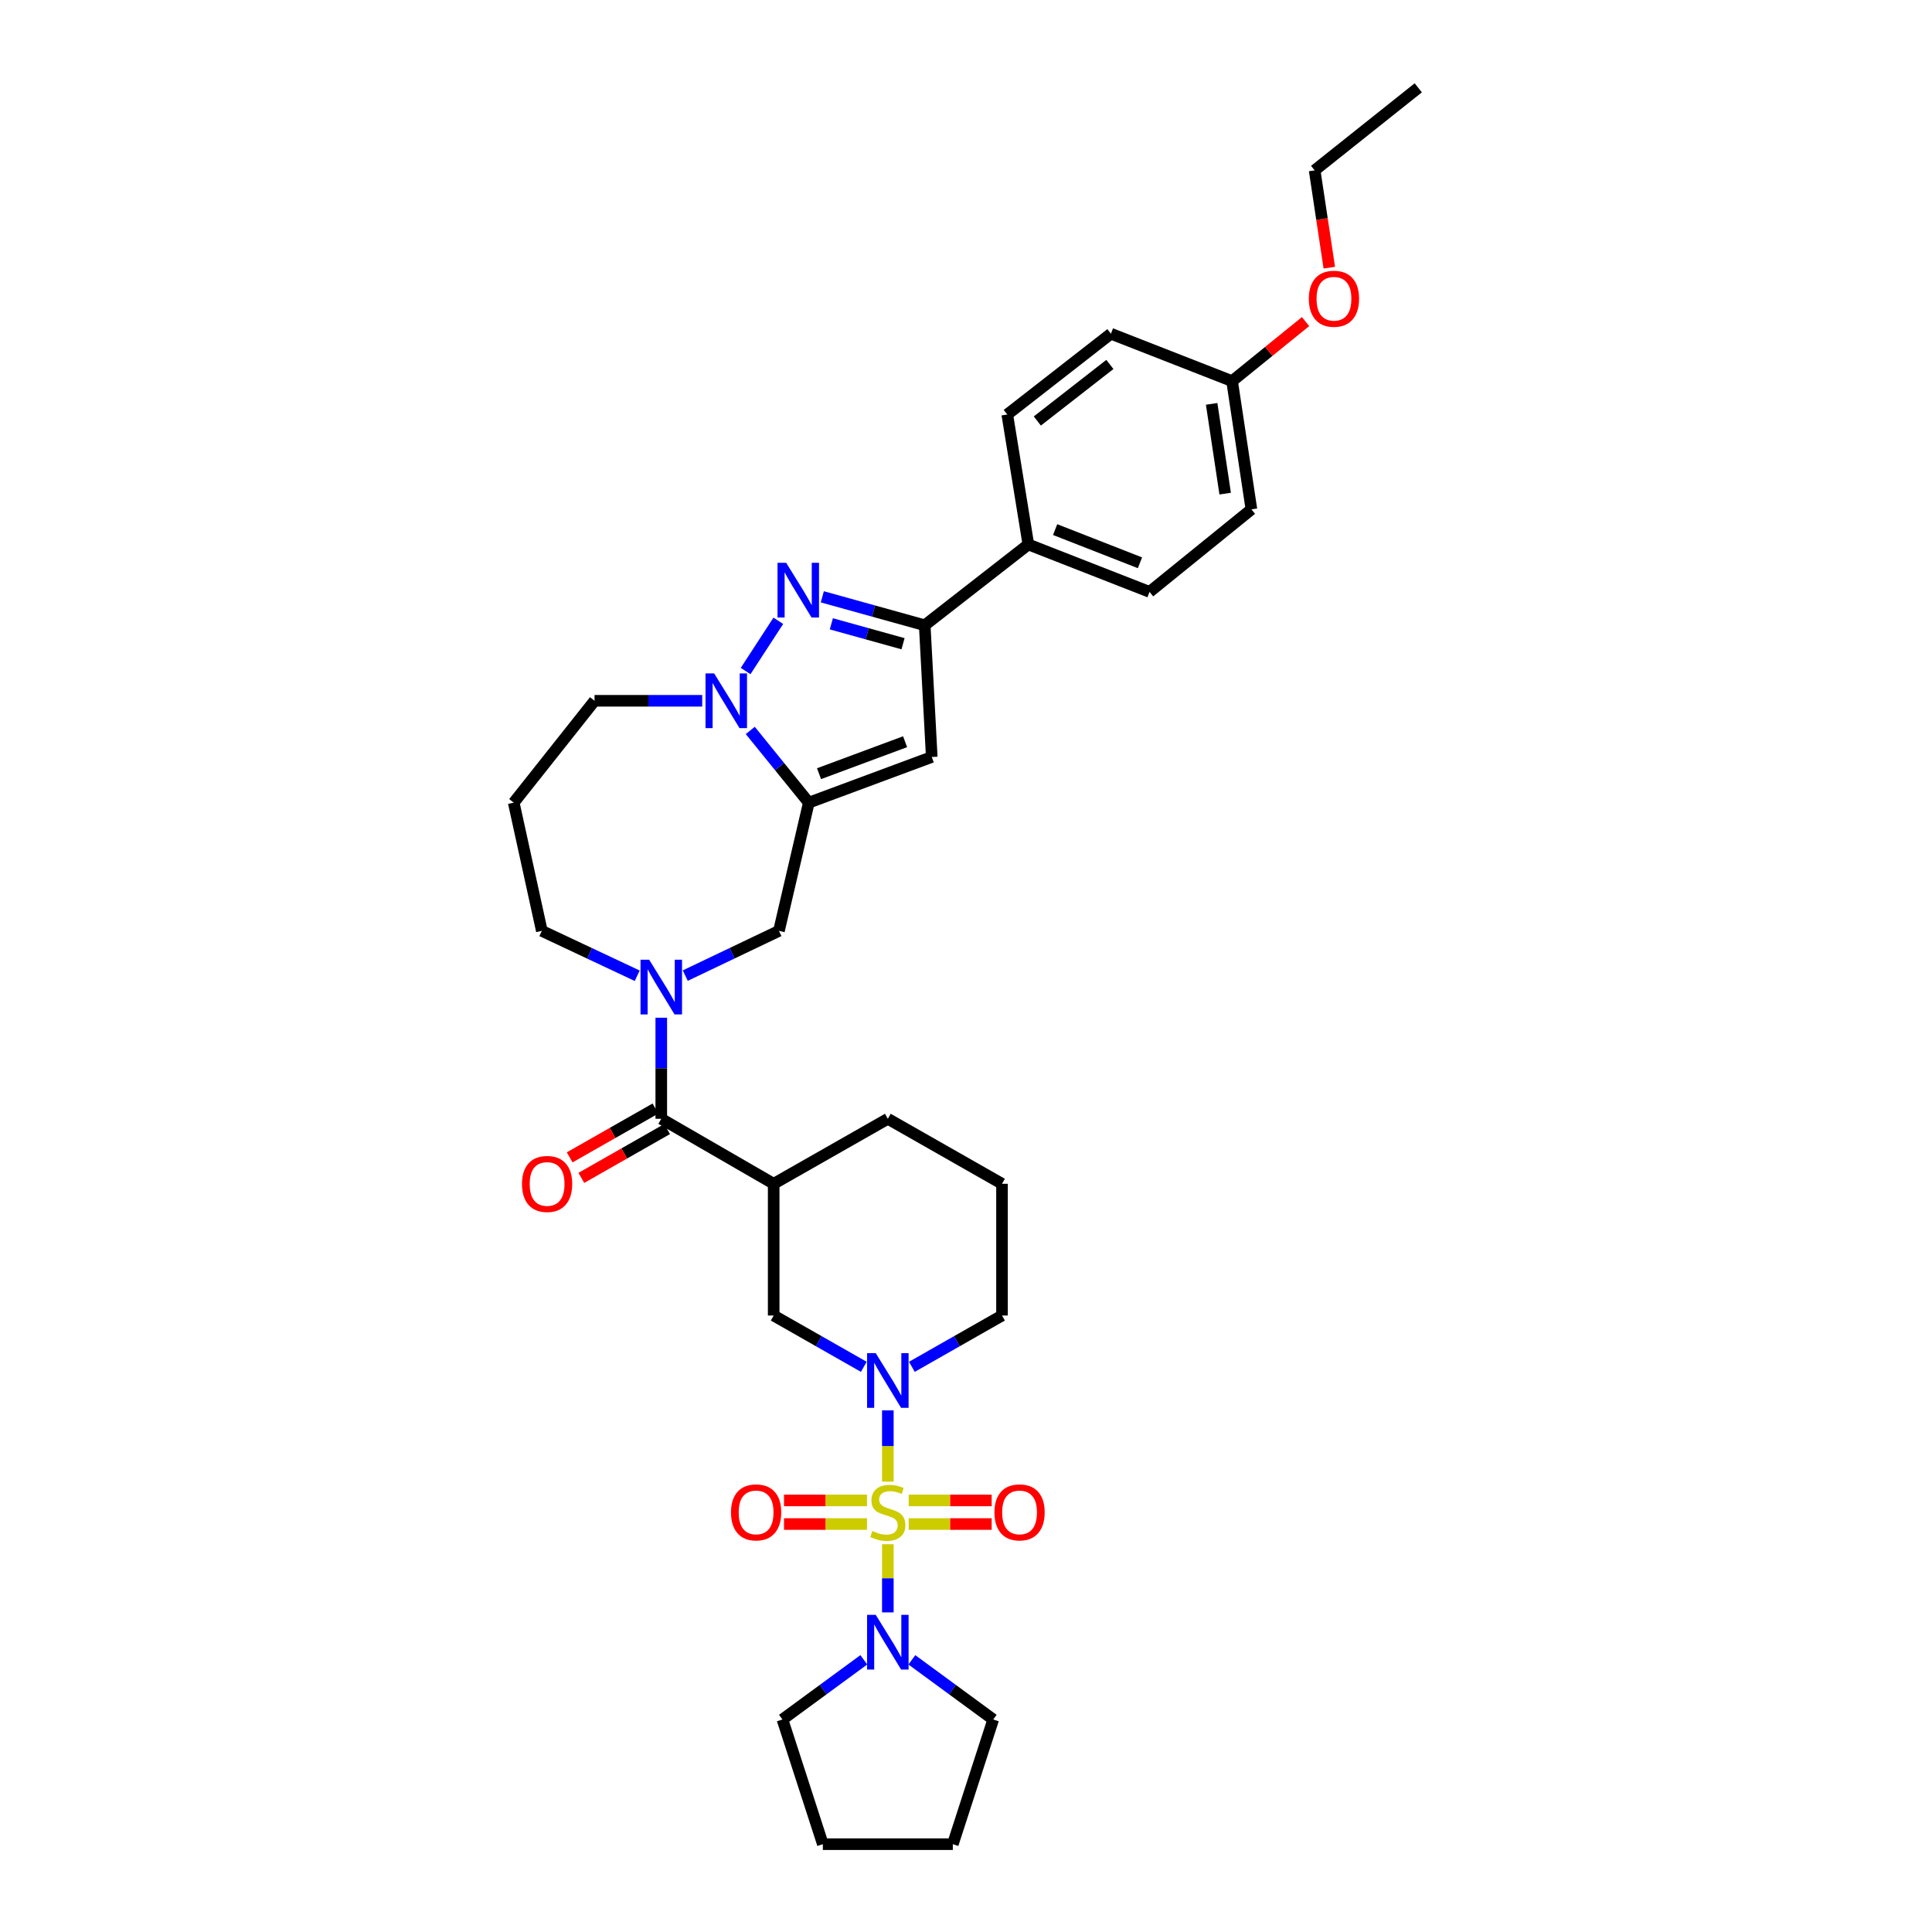 <?xml version='1.0' encoding='iso-8859-1'?>
<svg version='1.1' baseProfile='full'
              xmlns='http://www.w3.org/2000/svg'
                      xmlns:rdkit='http://www.rdkit.org/xml'
                      xmlns:xlink='http://www.w3.org/1999/xlink'
                  xml:space='preserve'
width='1000px' height='1000px' viewBox='0 0 1000 1000'>
<!-- END OF HEADER -->
<rect style='opacity:1.0;fill:#FFFFFF;stroke:none' width='1000' height='1000' x='0' y='0'> </rect>
<path class='bond-0' d='M 459.543,766.904 L 459.543,748.46' style='fill:none;fill-rule:evenodd;stroke:#CCCC00;stroke-width:6px;stroke-linecap:butt;stroke-linejoin:miter;stroke-opacity:1' />
<path class='bond-0' d='M 459.543,748.46 L 459.543,730.016' style='fill:none;fill-rule:evenodd;stroke:#0000FF;stroke-width:6px;stroke-linecap:butt;stroke-linejoin:miter;stroke-opacity:1' />
<path class='bond-1' d='M 459.543,799.29 L 459.543,816.931' style='fill:none;fill-rule:evenodd;stroke:#CCCC00;stroke-width:6px;stroke-linecap:butt;stroke-linejoin:miter;stroke-opacity:1' />
<path class='bond-1' d='M 459.543,816.931 L 459.543,834.572' style='fill:none;fill-rule:evenodd;stroke:#0000FF;stroke-width:6px;stroke-linecap:butt;stroke-linejoin:miter;stroke-opacity:1' />
<path class='bond-2' d='M 448.759,776.62 L 427.278,776.62' style='fill:none;fill-rule:evenodd;stroke:#CCCC00;stroke-width:6px;stroke-linecap:butt;stroke-linejoin:miter;stroke-opacity:1' />
<path class='bond-2' d='M 427.278,776.62 L 405.797,776.62' style='fill:none;fill-rule:evenodd;stroke:#FF0000;stroke-width:6px;stroke-linecap:butt;stroke-linejoin:miter;stroke-opacity:1' />
<path class='bond-2' d='M 448.759,788.837 L 427.278,788.837' style='fill:none;fill-rule:evenodd;stroke:#CCCC00;stroke-width:6px;stroke-linecap:butt;stroke-linejoin:miter;stroke-opacity:1' />
<path class='bond-2' d='M 427.278,788.837 L 405.797,788.837' style='fill:none;fill-rule:evenodd;stroke:#FF0000;stroke-width:6px;stroke-linecap:butt;stroke-linejoin:miter;stroke-opacity:1' />
<path class='bond-3' d='M 470.328,788.837 L 491.809,788.837' style='fill:none;fill-rule:evenodd;stroke:#CCCC00;stroke-width:6px;stroke-linecap:butt;stroke-linejoin:miter;stroke-opacity:1' />
<path class='bond-3' d='M 491.809,788.837 L 513.29,788.837' style='fill:none;fill-rule:evenodd;stroke:#FF0000;stroke-width:6px;stroke-linecap:butt;stroke-linejoin:miter;stroke-opacity:1' />
<path class='bond-3' d='M 470.328,776.62 L 491.809,776.62' style='fill:none;fill-rule:evenodd;stroke:#CCCC00;stroke-width:6px;stroke-linecap:butt;stroke-linejoin:miter;stroke-opacity:1' />
<path class='bond-3' d='M 491.809,776.62 L 513.29,776.62' style='fill:none;fill-rule:evenodd;stroke:#FF0000;stroke-width:6px;stroke-linecap:butt;stroke-linejoin:miter;stroke-opacity:1' />
<path class='bond-4' d='M 418.639,415.456 L 403.185,481.818' style='fill:none;fill-rule:evenodd;stroke:#000000;stroke-width:6px;stroke-linecap:butt;stroke-linejoin:miter;stroke-opacity:1' />
<path class='bond-5' d='M 418.639,415.456 L 403.492,396.765' style='fill:none;fill-rule:evenodd;stroke:#000000;stroke-width:6px;stroke-linecap:butt;stroke-linejoin:miter;stroke-opacity:1' />
<path class='bond-5' d='M 403.492,396.765 L 388.345,378.075' style='fill:none;fill-rule:evenodd;stroke:#0000FF;stroke-width:6px;stroke-linecap:butt;stroke-linejoin:miter;stroke-opacity:1' />
<path class='bond-6' d='M 418.639,415.456 L 482.273,391.817' style='fill:none;fill-rule:evenodd;stroke:#000000;stroke-width:6px;stroke-linecap:butt;stroke-linejoin:miter;stroke-opacity:1' />
<path class='bond-6' d='M 423.93,400.458 L 468.473,383.911' style='fill:none;fill-rule:evenodd;stroke:#000000;stroke-width:6px;stroke-linecap:butt;stroke-linejoin:miter;stroke-opacity:1' />
<path class='bond-7' d='M 402.855,321.322 L 385.927,347.333' style='fill:none;fill-rule:evenodd;stroke:#0000FF;stroke-width:6px;stroke-linecap:butt;stroke-linejoin:miter;stroke-opacity:1' />
<path class='bond-8' d='M 425.62,308.909 L 452.128,316.272' style='fill:none;fill-rule:evenodd;stroke:#0000FF;stroke-width:6px;stroke-linecap:butt;stroke-linejoin:miter;stroke-opacity:1' />
<path class='bond-8' d='M 452.128,316.272 L 478.635,323.636' style='fill:none;fill-rule:evenodd;stroke:#000000;stroke-width:6px;stroke-linecap:butt;stroke-linejoin:miter;stroke-opacity:1' />
<path class='bond-8' d='M 430.303,322.889 L 448.858,328.043' style='fill:none;fill-rule:evenodd;stroke:#0000FF;stroke-width:6px;stroke-linecap:butt;stroke-linejoin:miter;stroke-opacity:1' />
<path class='bond-8' d='M 448.858,328.043 L 467.413,333.197' style='fill:none;fill-rule:evenodd;stroke:#000000;stroke-width:6px;stroke-linecap:butt;stroke-linejoin:miter;stroke-opacity:1' />
<path class='bond-9' d='M 447.104,707.466 L 423.78,694.189' style='fill:none;fill-rule:evenodd;stroke:#0000FF;stroke-width:6px;stroke-linecap:butt;stroke-linejoin:miter;stroke-opacity:1' />
<path class='bond-9' d='M 423.78,694.189 L 400.457,680.911' style='fill:none;fill-rule:evenodd;stroke:#000000;stroke-width:6px;stroke-linecap:butt;stroke-linejoin:miter;stroke-opacity:1' />
<path class='bond-10' d='M 471.983,707.467 L 495.31,694.189' style='fill:none;fill-rule:evenodd;stroke:#0000FF;stroke-width:6px;stroke-linecap:butt;stroke-linejoin:miter;stroke-opacity:1' />
<path class='bond-10' d='M 495.31,694.189 L 518.637,680.911' style='fill:none;fill-rule:evenodd;stroke:#000000;stroke-width:6px;stroke-linecap:butt;stroke-linejoin:miter;stroke-opacity:1' />
<path class='bond-11' d='M 363.464,362.728 L 335.596,362.728' style='fill:none;fill-rule:evenodd;stroke:#0000FF;stroke-width:6px;stroke-linecap:butt;stroke-linejoin:miter;stroke-opacity:1' />
<path class='bond-11' d='M 335.596,362.728 L 307.727,362.728' style='fill:none;fill-rule:evenodd;stroke:#000000;stroke-width:6px;stroke-linecap:butt;stroke-linejoin:miter;stroke-opacity:1' />
<path class='bond-12' d='M 482.273,391.817 L 478.635,323.636' style='fill:none;fill-rule:evenodd;stroke:#000000;stroke-width:6px;stroke-linecap:butt;stroke-linejoin:miter;stroke-opacity:1' />
<path class='bond-13' d='M 342.273,526.771 L 342.273,552.929' style='fill:none;fill-rule:evenodd;stroke:#0000FF;stroke-width:6px;stroke-linecap:butt;stroke-linejoin:miter;stroke-opacity:1' />
<path class='bond-13' d='M 342.273,552.929 L 342.273,579.088' style='fill:none;fill-rule:evenodd;stroke:#000000;stroke-width:6px;stroke-linecap:butt;stroke-linejoin:miter;stroke-opacity:1' />
<path class='bond-14' d='M 354.7,504.972 L 378.943,493.395' style='fill:none;fill-rule:evenodd;stroke:#0000FF;stroke-width:6px;stroke-linecap:butt;stroke-linejoin:miter;stroke-opacity:1' />
<path class='bond-14' d='M 378.943,493.395 L 403.185,481.818' style='fill:none;fill-rule:evenodd;stroke:#000000;stroke-width:6px;stroke-linecap:butt;stroke-linejoin:miter;stroke-opacity:1' />
<path class='bond-15' d='M 329.824,505.049 L 305.138,493.434' style='fill:none;fill-rule:evenodd;stroke:#0000FF;stroke-width:6px;stroke-linecap:butt;stroke-linejoin:miter;stroke-opacity:1' />
<path class='bond-15' d='M 305.138,493.434 L 280.451,481.818' style='fill:none;fill-rule:evenodd;stroke:#000000;stroke-width:6px;stroke-linecap:butt;stroke-linejoin:miter;stroke-opacity:1' />
<path class='bond-16' d='M 478.635,323.636 L 532.272,281.815' style='fill:none;fill-rule:evenodd;stroke:#000000;stroke-width:6px;stroke-linecap:butt;stroke-linejoin:miter;stroke-opacity:1' />
<path class='bond-17' d='M 342.273,579.088 L 400.457,612.73' style='fill:none;fill-rule:evenodd;stroke:#000000;stroke-width:6px;stroke-linecap:butt;stroke-linejoin:miter;stroke-opacity:1' />
<path class='bond-18' d='M 339.251,573.779 L 317.054,586.416' style='fill:none;fill-rule:evenodd;stroke:#000000;stroke-width:6px;stroke-linecap:butt;stroke-linejoin:miter;stroke-opacity:1' />
<path class='bond-18' d='M 317.054,586.416 L 294.857,599.053' style='fill:none;fill-rule:evenodd;stroke:#FF0000;stroke-width:6px;stroke-linecap:butt;stroke-linejoin:miter;stroke-opacity:1' />
<path class='bond-18' d='M 345.295,584.396 L 323.098,597.033' style='fill:none;fill-rule:evenodd;stroke:#000000;stroke-width:6px;stroke-linecap:butt;stroke-linejoin:miter;stroke-opacity:1' />
<path class='bond-18' d='M 323.098,597.033 L 300.901,609.67' style='fill:none;fill-rule:evenodd;stroke:#FF0000;stroke-width:6px;stroke-linecap:butt;stroke-linejoin:miter;stroke-opacity:1' />
<path class='bond-19' d='M 400.457,612.73 L 400.457,680.911' style='fill:none;fill-rule:evenodd;stroke:#000000;stroke-width:6px;stroke-linecap:butt;stroke-linejoin:miter;stroke-opacity:1' />
<path class='bond-20' d='M 400.457,612.73 L 459.543,579.088' style='fill:none;fill-rule:evenodd;stroke:#000000;stroke-width:6px;stroke-linecap:butt;stroke-linejoin:miter;stroke-opacity:1' />
<path class='bond-21' d='M 471.974,859.117 L 493.032,874.559' style='fill:none;fill-rule:evenodd;stroke:#0000FF;stroke-width:6px;stroke-linecap:butt;stroke-linejoin:miter;stroke-opacity:1' />
<path class='bond-21' d='M 493.032,874.559 L 514.09,890.002' style='fill:none;fill-rule:evenodd;stroke:#000000;stroke-width:6px;stroke-linecap:butt;stroke-linejoin:miter;stroke-opacity:1' />
<path class='bond-22' d='M 447.112,859.117 L 426.055,874.559' style='fill:none;fill-rule:evenodd;stroke:#0000FF;stroke-width:6px;stroke-linecap:butt;stroke-linejoin:miter;stroke-opacity:1' />
<path class='bond-22' d='M 426.055,874.559 L 404.997,890.002' style='fill:none;fill-rule:evenodd;stroke:#000000;stroke-width:6px;stroke-linecap:butt;stroke-linejoin:miter;stroke-opacity:1' />
<path class='bond-23' d='M 532.272,281.815 L 595.003,306.363' style='fill:none;fill-rule:evenodd;stroke:#000000;stroke-width:6px;stroke-linecap:butt;stroke-linejoin:miter;stroke-opacity:1' />
<path class='bond-23' d='M 546.133,274.121 L 590.045,291.305' style='fill:none;fill-rule:evenodd;stroke:#000000;stroke-width:6px;stroke-linecap:butt;stroke-linejoin:miter;stroke-opacity:1' />
<path class='bond-24' d='M 532.272,281.815 L 521.365,214.543' style='fill:none;fill-rule:evenodd;stroke:#000000;stroke-width:6px;stroke-linecap:butt;stroke-linejoin:miter;stroke-opacity:1' />
<path class='bond-25' d='M 595.003,306.363 L 647.73,263.633' style='fill:none;fill-rule:evenodd;stroke:#000000;stroke-width:6px;stroke-linecap:butt;stroke-linejoin:miter;stroke-opacity:1' />
<path class='bond-26' d='M 521.365,214.543 L 575.002,172.729' style='fill:none;fill-rule:evenodd;stroke:#000000;stroke-width:6px;stroke-linecap:butt;stroke-linejoin:miter;stroke-opacity:1' />
<path class='bond-26' d='M 536.922,217.906 L 574.467,188.636' style='fill:none;fill-rule:evenodd;stroke:#000000;stroke-width:6px;stroke-linecap:butt;stroke-linejoin:miter;stroke-opacity:1' />
<path class='bond-27' d='M 280.451,481.818 L 265.906,415.456' style='fill:none;fill-rule:evenodd;stroke:#000000;stroke-width:6px;stroke-linecap:butt;stroke-linejoin:miter;stroke-opacity:1' />
<path class='bond-28' d='M 307.727,362.728 L 265.906,415.456' style='fill:none;fill-rule:evenodd;stroke:#000000;stroke-width:6px;stroke-linecap:butt;stroke-linejoin:miter;stroke-opacity:1' />
<path class='bond-29' d='M 518.637,680.911 L 518.637,612.73' style='fill:none;fill-rule:evenodd;stroke:#000000;stroke-width:6px;stroke-linecap:butt;stroke-linejoin:miter;stroke-opacity:1' />
<path class='bond-30' d='M 637.726,197.271 L 575.002,172.729' style='fill:none;fill-rule:evenodd;stroke:#000000;stroke-width:6px;stroke-linecap:butt;stroke-linejoin:miter;stroke-opacity:1' />
<path class='bond-31' d='M 637.726,197.271 L 656.742,181.863' style='fill:none;fill-rule:evenodd;stroke:#000000;stroke-width:6px;stroke-linecap:butt;stroke-linejoin:miter;stroke-opacity:1' />
<path class='bond-31' d='M 656.742,181.863 L 675.757,166.455' style='fill:none;fill-rule:evenodd;stroke:#FF0000;stroke-width:6px;stroke-linecap:butt;stroke-linejoin:miter;stroke-opacity:1' />
<path class='bond-32' d='M 637.726,197.271 L 647.73,263.633' style='fill:none;fill-rule:evenodd;stroke:#000000;stroke-width:6px;stroke-linecap:butt;stroke-linejoin:miter;stroke-opacity:1' />
<path class='bond-32' d='M 627.147,209.046 L 634.15,255.5' style='fill:none;fill-rule:evenodd;stroke:#000000;stroke-width:6px;stroke-linecap:butt;stroke-linejoin:miter;stroke-opacity:1' />
<path class='bond-33' d='M 459.543,579.088 L 518.637,612.73' style='fill:none;fill-rule:evenodd;stroke:#000000;stroke-width:6px;stroke-linecap:butt;stroke-linejoin:miter;stroke-opacity:1' />
<path class='bond-34' d='M 514.09,890.002 L 493.179,954.545' style='fill:none;fill-rule:evenodd;stroke:#000000;stroke-width:6px;stroke-linecap:butt;stroke-linejoin:miter;stroke-opacity:1' />
<path class='bond-35' d='M 404.997,890.002 L 425.907,954.545' style='fill:none;fill-rule:evenodd;stroke:#000000;stroke-width:6px;stroke-linecap:butt;stroke-linejoin:miter;stroke-opacity:1' />
<path class='bond-36' d='M 688.044,138.549 L 684.25,113.364' style='fill:none;fill-rule:evenodd;stroke:#FF0000;stroke-width:6px;stroke-linecap:butt;stroke-linejoin:miter;stroke-opacity:1' />
<path class='bond-36' d='M 684.25,113.364 L 680.457,88.178' style='fill:none;fill-rule:evenodd;stroke:#000000;stroke-width:6px;stroke-linecap:butt;stroke-linejoin:miter;stroke-opacity:1' />
<path class='bond-37' d='M 680.457,88.178 L 734.094,45.455' style='fill:none;fill-rule:evenodd;stroke:#000000;stroke-width:6px;stroke-linecap:butt;stroke-linejoin:miter;stroke-opacity:1' />
<path class='bond-38' d='M 425.907,954.545 L 493.179,954.545' style='fill:none;fill-rule:evenodd;stroke:#000000;stroke-width:6px;stroke-linecap:butt;stroke-linejoin:miter;stroke-opacity:1' />
<path  class='atom-0' d='M 451.543 792.448
Q 451.863 792.568, 453.183 793.128
Q 454.503 793.688, 455.943 794.048
Q 457.423 794.368, 458.863 794.368
Q 461.543 794.368, 463.103 793.088
Q 464.663 791.768, 464.663 789.488
Q 464.663 787.928, 463.863 786.968
Q 463.103 786.008, 461.903 785.488
Q 460.703 784.968, 458.703 784.368
Q 456.183 783.608, 454.663 782.888
Q 453.183 782.168, 452.103 780.648
Q 451.063 779.128, 451.063 776.568
Q 451.063 773.008, 453.463 770.808
Q 455.903 768.608, 460.703 768.608
Q 463.983 768.608, 467.703 770.168
L 466.783 773.248
Q 463.383 771.848, 460.823 771.848
Q 458.063 771.848, 456.543 773.008
Q 455.023 774.128, 455.063 776.088
Q 455.063 777.608, 455.823 778.528
Q 456.623 779.448, 457.743 779.968
Q 458.903 780.488, 460.823 781.088
Q 463.383 781.888, 464.903 782.688
Q 466.423 783.488, 467.503 785.128
Q 468.623 786.728, 468.623 789.488
Q 468.623 793.408, 465.983 795.528
Q 463.383 797.608, 459.023 797.608
Q 456.503 797.608, 454.583 797.048
Q 452.703 796.528, 450.463 795.608
L 451.543 792.448
' fill='#CCCC00'/>
<path  class='atom-2' d='M 406.922 291.294
L 416.202 306.294
Q 417.122 307.774, 418.602 310.454
Q 420.082 313.134, 420.162 313.294
L 420.162 291.294
L 423.922 291.294
L 423.922 319.614
L 420.042 319.614
L 410.082 303.214
Q 408.922 301.294, 407.682 299.094
Q 406.482 296.894, 406.122 296.214
L 406.122 319.614
L 402.442 319.614
L 402.442 291.294
L 406.922 291.294
' fill='#0000FF'/>
<path  class='atom-3' d='M 453.283 700.387
L 462.563 715.387
Q 463.483 716.867, 464.963 719.547
Q 466.443 722.227, 466.523 722.387
L 466.523 700.387
L 470.283 700.387
L 470.283 728.707
L 466.403 728.707
L 456.443 712.307
Q 455.283 710.387, 454.043 708.187
Q 452.843 705.987, 452.483 705.307
L 452.483 728.707
L 448.803 728.707
L 448.803 700.387
L 453.283 700.387
' fill='#0000FF'/>
<path  class='atom-4' d='M 369.648 348.568
L 378.928 363.568
Q 379.848 365.048, 381.328 367.728
Q 382.808 370.408, 382.888 370.568
L 382.888 348.568
L 386.648 348.568
L 386.648 376.888
L 382.768 376.888
L 372.808 360.488
Q 371.648 358.568, 370.408 356.368
Q 369.208 354.168, 368.848 353.488
L 368.848 376.888
L 365.168 376.888
L 365.168 348.568
L 369.648 348.568
' fill='#0000FF'/>
<path  class='atom-6' d='M 336.013 496.747
L 345.293 511.747
Q 346.213 513.227, 347.693 515.907
Q 349.173 518.587, 349.253 518.747
L 349.253 496.747
L 353.013 496.747
L 353.013 525.067
L 349.133 525.067
L 339.173 508.667
Q 338.013 506.747, 336.773 504.547
Q 335.573 502.347, 335.213 501.667
L 335.213 525.067
L 331.533 525.067
L 331.533 496.747
L 336.013 496.747
' fill='#0000FF'/>
<path  class='atom-10' d='M 453.283 835.84
L 462.563 850.84
Q 463.483 852.32, 464.963 855
Q 466.443 857.68, 466.523 857.84
L 466.523 835.84
L 470.283 835.84
L 470.283 864.16
L 466.403 864.16
L 456.443 847.76
Q 455.283 845.84, 454.043 843.64
Q 452.843 841.44, 452.483 840.76
L 452.483 864.16
L 448.803 864.16
L 448.803 835.84
L 453.283 835.84
' fill='#0000FF'/>
<path  class='atom-13' d='M 378.362 782.808
Q 378.362 776.008, 381.722 772.208
Q 385.082 768.408, 391.362 768.408
Q 397.642 768.408, 401.002 772.208
Q 404.362 776.008, 404.362 782.808
Q 404.362 789.688, 400.962 793.608
Q 397.562 797.488, 391.362 797.488
Q 385.122 797.488, 381.722 793.608
Q 378.362 789.728, 378.362 782.808
M 391.362 794.288
Q 395.682 794.288, 398.002 791.408
Q 400.362 788.488, 400.362 782.808
Q 400.362 777.248, 398.002 774.448
Q 395.682 771.608, 391.362 771.608
Q 387.042 771.608, 384.682 774.408
Q 382.362 777.208, 382.362 782.808
Q 382.362 788.528, 384.682 791.408
Q 387.042 794.288, 391.362 794.288
' fill='#FF0000'/>
<path  class='atom-14' d='M 514.724 782.808
Q 514.724 776.008, 518.084 772.208
Q 521.444 768.408, 527.724 768.408
Q 534.004 768.408, 537.364 772.208
Q 540.724 776.008, 540.724 782.808
Q 540.724 789.688, 537.324 793.608
Q 533.924 797.488, 527.724 797.488
Q 521.484 797.488, 518.084 793.608
Q 514.724 789.728, 514.724 782.808
M 527.724 794.288
Q 532.044 794.288, 534.364 791.408
Q 536.724 788.488, 536.724 782.808
Q 536.724 777.248, 534.364 774.448
Q 532.044 771.608, 527.724 771.608
Q 523.404 771.608, 521.044 774.408
Q 518.724 777.208, 518.724 782.808
Q 518.724 788.528, 521.044 791.408
Q 523.404 794.288, 527.724 794.288
' fill='#FF0000'/>
<path  class='atom-16' d='M 270.179 612.81
Q 270.179 606.01, 273.539 602.21
Q 276.899 598.41, 283.179 598.41
Q 289.459 598.41, 292.819 602.21
Q 296.179 606.01, 296.179 612.81
Q 296.179 619.69, 292.779 623.61
Q 289.379 627.49, 283.179 627.49
Q 276.939 627.49, 273.539 623.61
Q 270.179 619.73, 270.179 612.81
M 283.179 624.29
Q 287.499 624.29, 289.819 621.41
Q 292.179 618.49, 292.179 612.81
Q 292.179 607.25, 289.819 604.45
Q 287.499 601.61, 283.179 601.61
Q 278.859 601.61, 276.499 604.41
Q 274.179 607.21, 274.179 612.81
Q 274.179 618.53, 276.499 621.41
Q 278.859 624.29, 283.179 624.29
' fill='#FF0000'/>
<path  class='atom-29' d='M 677.454 154.627
Q 677.454 147.827, 680.814 144.027
Q 684.174 140.227, 690.454 140.227
Q 696.734 140.227, 700.094 144.027
Q 703.454 147.827, 703.454 154.627
Q 703.454 161.507, 700.054 165.427
Q 696.654 169.307, 690.454 169.307
Q 684.214 169.307, 680.814 165.427
Q 677.454 161.547, 677.454 154.627
M 690.454 166.107
Q 694.774 166.107, 697.094 163.227
Q 699.454 160.307, 699.454 154.627
Q 699.454 149.067, 697.094 146.267
Q 694.774 143.427, 690.454 143.427
Q 686.134 143.427, 683.774 146.227
Q 681.454 149.027, 681.454 154.627
Q 681.454 160.347, 683.774 163.227
Q 686.134 166.107, 690.454 166.107
' fill='#FF0000'/>
</svg>
